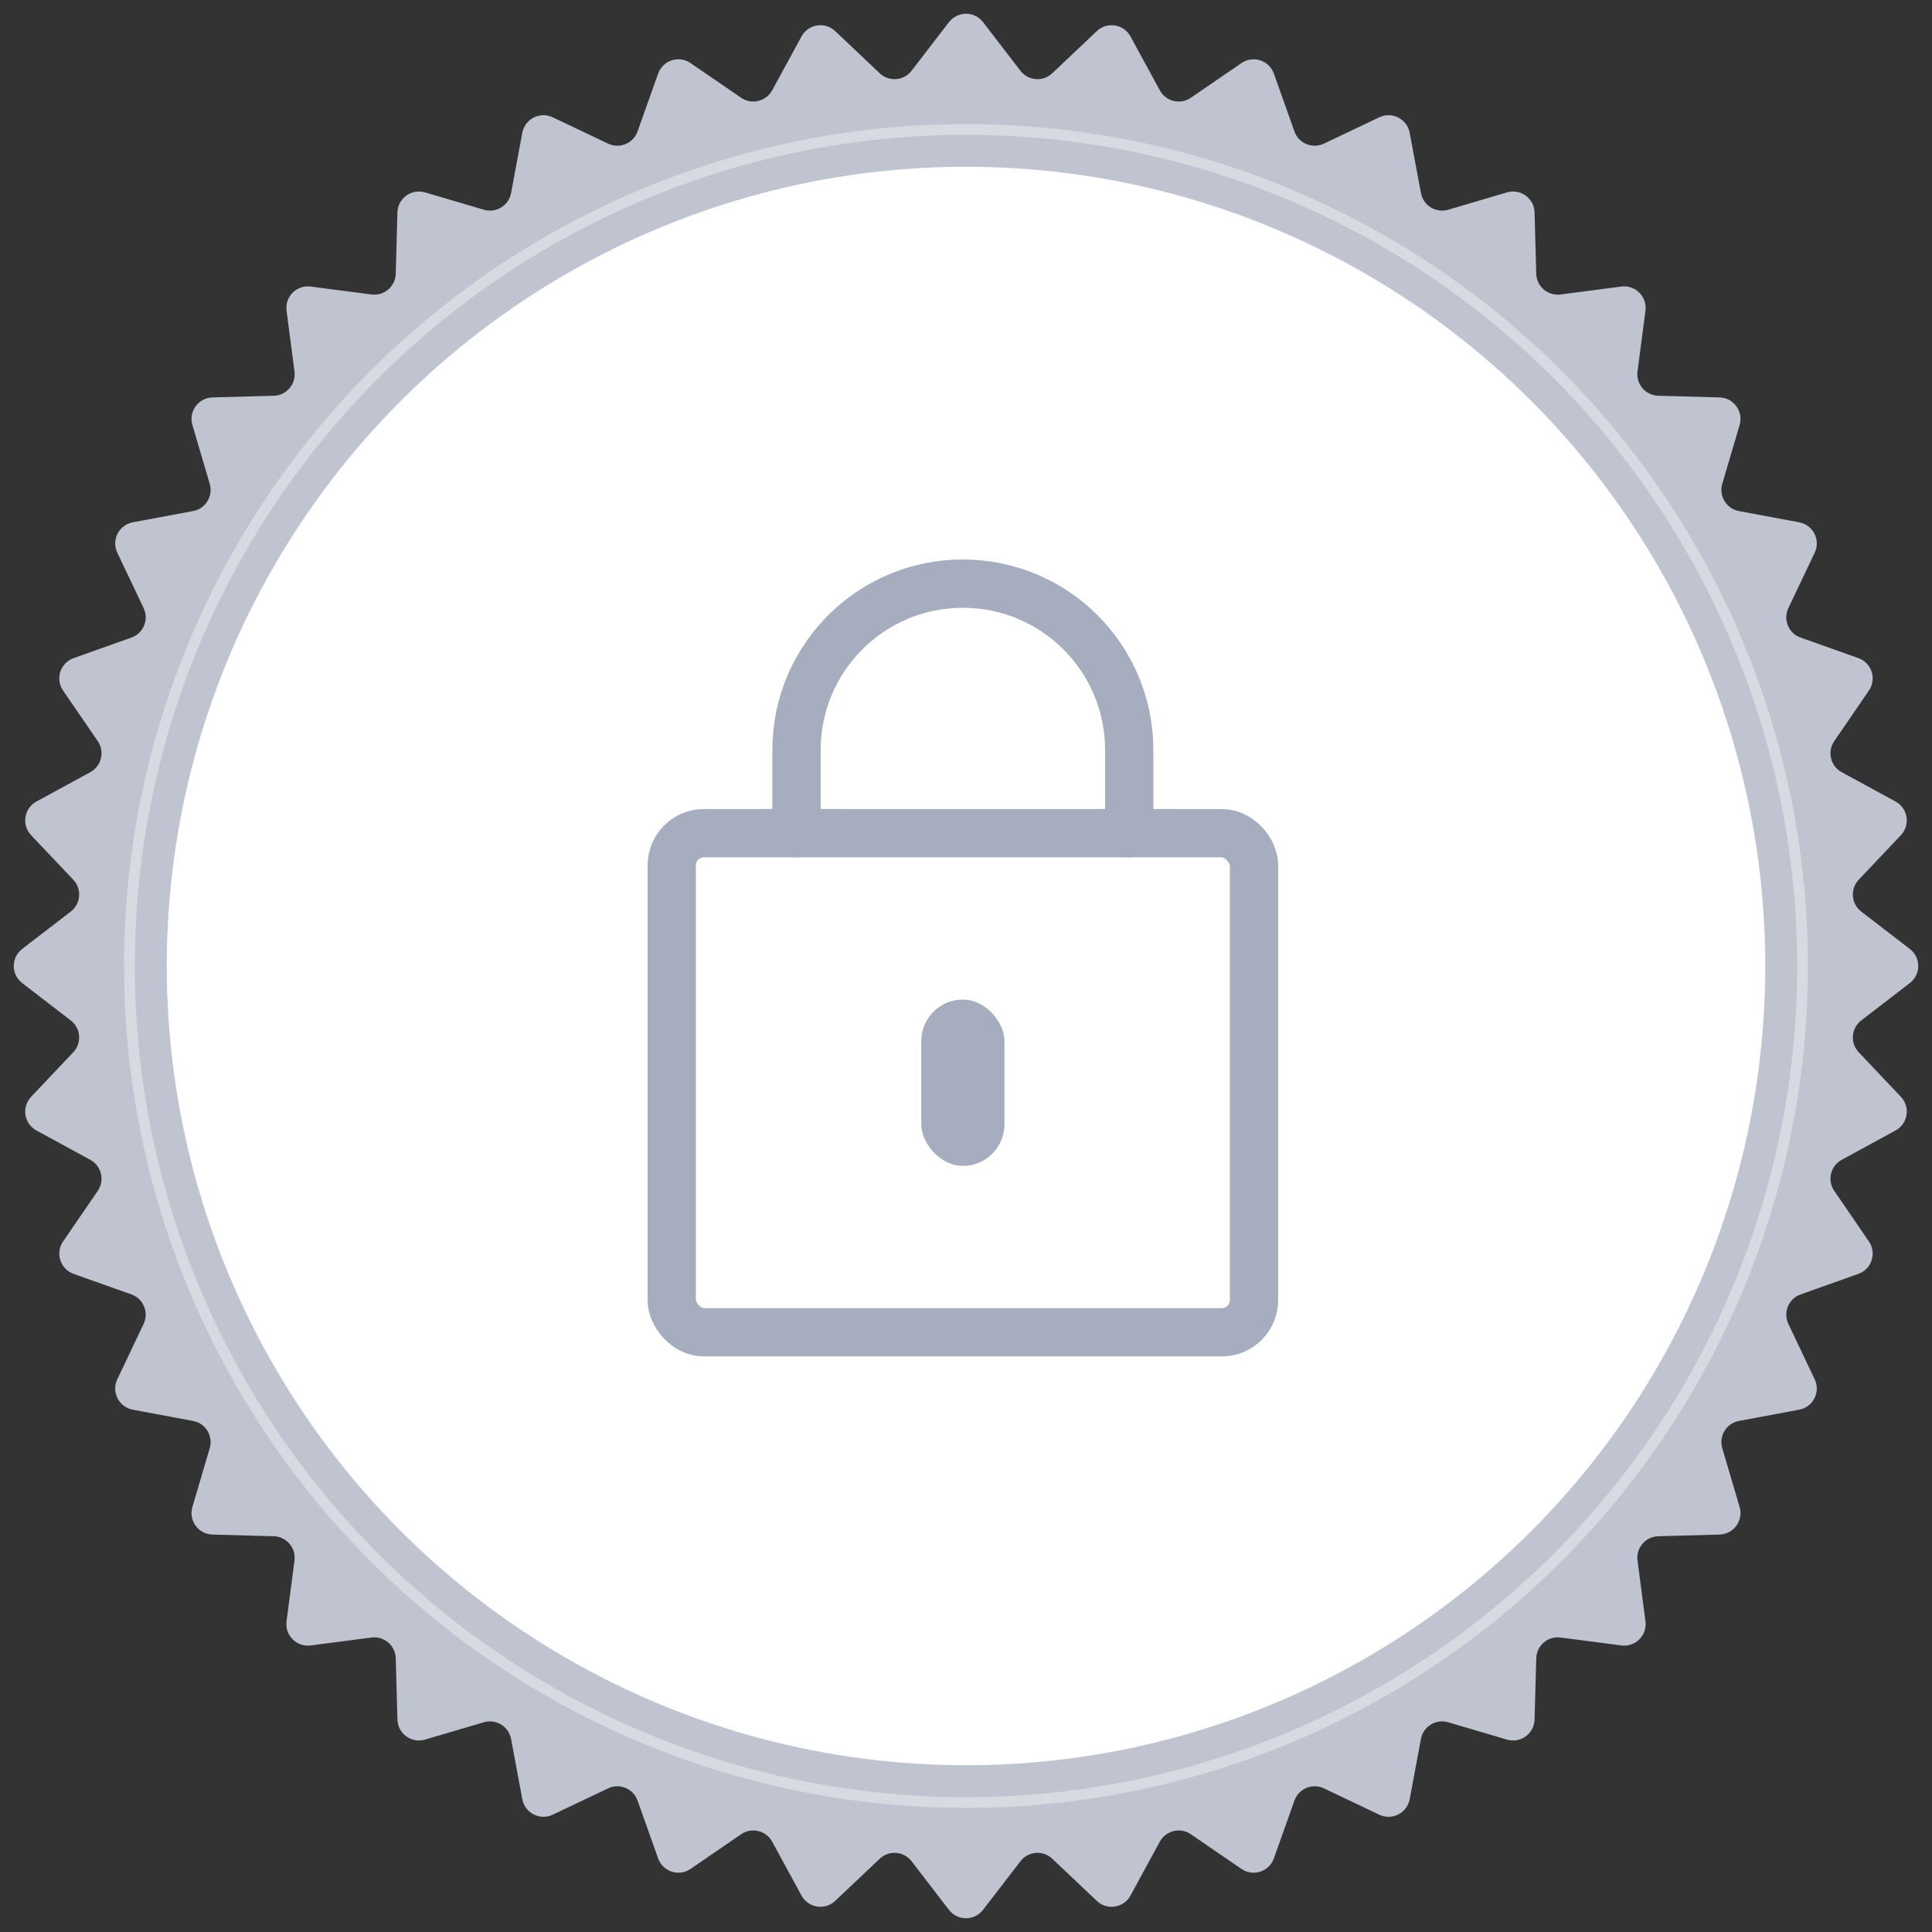 <svg width="120" height="120" viewBox="0 0 120 120" fill="none" xmlns="http://www.w3.org/2000/svg">
  <rect x="0" y="0" width="120" height="120" fill="#333333" stroke="none"/>
  <path d="M58.941 1.376C59.476 0.681 60.524 0.681 61.059 1.376L63.382 4.396C63.864 5.023 64.784 5.095 65.358 4.551L68.125 1.932C68.762 1.329 69.797 1.493 70.216 2.263L72.038 5.609C72.417 6.304 73.314 6.52 73.966 6.072L77.109 3.918C77.832 3.422 78.829 3.746 79.123 4.572L80.399 8.162C80.664 8.908 81.516 9.261 82.231 8.921L85.672 7.285C86.463 6.909 87.397 7.384 87.558 8.246L88.257 11.991C88.402 12.77 89.188 13.251 89.948 13.027L93.602 11.95C94.443 11.702 95.291 12.318 95.315 13.194L95.419 17.003C95.441 17.794 96.142 18.393 96.927 18.291L100.705 17.798C101.574 17.685 102.315 18.426 102.202 19.295L101.709 23.073C101.607 23.858 102.206 24.559 102.997 24.581L106.806 24.685C107.682 24.709 108.298 25.557 108.05 26.398L106.973 30.052C106.749 30.812 107.231 31.598 108.009 31.743L111.754 32.442C112.616 32.603 113.091 33.537 112.715 34.328L111.079 37.769C110.739 38.484 111.092 39.336 111.838 39.601L115.428 40.877C116.254 41.171 116.578 42.168 116.082 42.891L113.928 46.033C113.48 46.686 113.696 47.583 114.391 47.962L117.737 49.784C118.507 50.203 118.671 51.238 118.068 51.875L115.449 54.642C114.905 55.216 114.977 56.136 115.604 56.618L118.624 58.941C119.319 59.476 119.319 60.524 118.624 61.059L115.604 63.382C114.977 63.864 114.905 64.784 115.449 65.358L118.068 68.125C118.671 68.762 118.507 69.797 117.737 70.216L114.391 72.038C113.696 72.417 113.48 73.314 113.928 73.966L116.082 77.109C116.578 77.832 116.254 78.829 115.428 79.123L111.838 80.399C111.092 80.664 110.739 81.516 111.079 82.231L112.715 85.672C113.091 86.463 112.616 87.397 111.754 87.558L108.009 88.257C107.231 88.402 106.749 89.188 106.973 89.948L108.05 93.602C108.298 94.443 107.682 95.291 106.806 95.315L102.997 95.419C102.206 95.441 101.607 96.142 101.709 96.927L102.202 100.705C102.315 101.574 101.574 102.315 100.705 102.202L96.927 101.709C96.142 101.607 95.441 102.206 95.419 102.997L95.315 106.806C95.291 107.682 94.443 108.298 93.602 108.05L89.948 106.973C89.188 106.749 88.402 107.231 88.257 108.009L87.558 111.754C87.397 112.616 86.463 113.091 85.672 112.715L82.231 111.079C81.516 110.739 80.664 111.092 80.399 111.838L79.123 115.428C78.829 116.254 77.832 116.578 77.109 116.082L73.966 113.928C73.314 113.48 72.417 113.696 72.038 114.391L70.216 117.737C69.797 118.507 68.762 118.671 68.125 118.068L65.358 115.449C64.784 114.905 63.864 114.977 63.382 115.604L61.059 118.624C60.524 119.319 59.476 119.319 58.941 118.624L56.618 115.604C56.136 114.977 55.216 114.905 54.642 115.449L51.875 118.068C51.238 118.671 50.203 118.507 49.784 117.737L47.962 114.391C47.583 113.696 46.686 113.48 46.033 113.928L42.891 116.082C42.168 116.578 41.171 116.254 40.877 115.428L39.601 111.838C39.336 111.092 38.484 110.739 37.769 111.079L34.328 112.715C33.537 113.091 32.603 112.616 32.442 111.754L31.743 108.009C31.598 107.231 30.812 106.749 30.052 106.973L26.398 108.05C25.557 108.298 24.709 107.682 24.685 106.806L24.581 102.997C24.559 102.206 23.858 101.607 23.073 101.709L19.295 102.202C18.426 102.315 17.685 101.574 17.798 100.705L18.291 96.927C18.393 96.142 17.794 95.441 17.003 95.419L13.194 95.315C12.318 95.291 11.702 94.443 11.95 93.602L13.027 89.948C13.251 89.188 12.77 88.402 11.991 88.257L8.246 87.558C7.384 87.397 6.909 86.463 7.285 85.672L8.921 82.231C9.261 81.516 8.908 80.664 8.162 80.399L4.572 79.123C3.746 78.829 3.422 77.832 3.918 77.109L6.072 73.966C6.52 73.314 6.304 72.417 5.609 72.038L2.263 70.216C1.493 69.797 1.329 68.762 1.932 68.125L4.551 65.358C5.095 64.784 5.023 63.864 4.396 63.382L1.376 61.059C0.681 60.524 0.681 59.476 1.376 58.941L4.396 56.618C5.023 56.136 5.095 55.216 4.551 54.642L1.932 51.875C1.329 51.238 1.493 50.203 2.263 49.784L5.609 47.962C6.304 47.583 6.52 46.686 6.072 46.033L3.918 42.891C3.422 42.168 3.746 41.171 4.572 40.877L8.162 39.601C8.908 39.336 9.261 38.484 8.921 37.769L7.285 34.328C6.909 33.537 7.384 32.603 8.246 32.442L11.991 31.743C12.77 31.598 13.251 30.812 13.027 30.052L11.95 26.398C11.702 25.557 12.318 24.709 13.194 24.685L17.003 24.581C17.794 24.559 18.393 23.858 18.291 23.073L17.798 19.295C17.685 18.426 18.426 17.685 19.295 17.798L23.073 18.291C23.858 18.393 24.559 17.794 24.581 17.003L24.685 13.194C24.709 12.318 25.557 11.702 26.398 11.95L30.052 13.027C30.812 13.251 31.598 12.77 31.743 11.991L32.442 8.246C32.603 7.384 33.537 6.909 34.328 7.285L37.769 8.921C38.484 9.261 39.336 8.908 39.601 8.162L40.877 4.572C41.171 3.746 42.168 3.422 42.891 3.918L46.033 6.072C46.686 6.52 47.583 6.304 47.962 5.609L49.784 2.263C50.203 1.493 51.238 1.329 51.875 1.932L54.642 4.551C55.216 5.095 56.136 5.023 56.618 4.396L58.941 1.376Z" fill="#BFC4D0"/>
  <circle cx="60.001" cy="60" r="49.642" fill="white"/>
  <circle cx="60" cy="60" r="51.96" stroke="#D7DAE1" stroke-width="0.668"/>
  <rect x="41.722" y="51.75" width="36.167" height="31" rx="2" stroke="#A5ADBE" stroke-width="3" stroke-linecap="round" stroke-linejoin="round"/>
  <path d="M70.138 51.75V46.583C70.138 40.876 65.512 36.25 59.805 36.25V36.25C54.098 36.25 49.472 40.876 49.472 46.583L49.472 51.75" stroke="#A5ADBE" stroke-width="3" stroke-linecap="round" stroke-linejoin="round"/>
  <rect x="57.222" y="62.084" width="5.167" height="10.333" rx="2.583" fill="#A5ADBE"/>
</svg>
